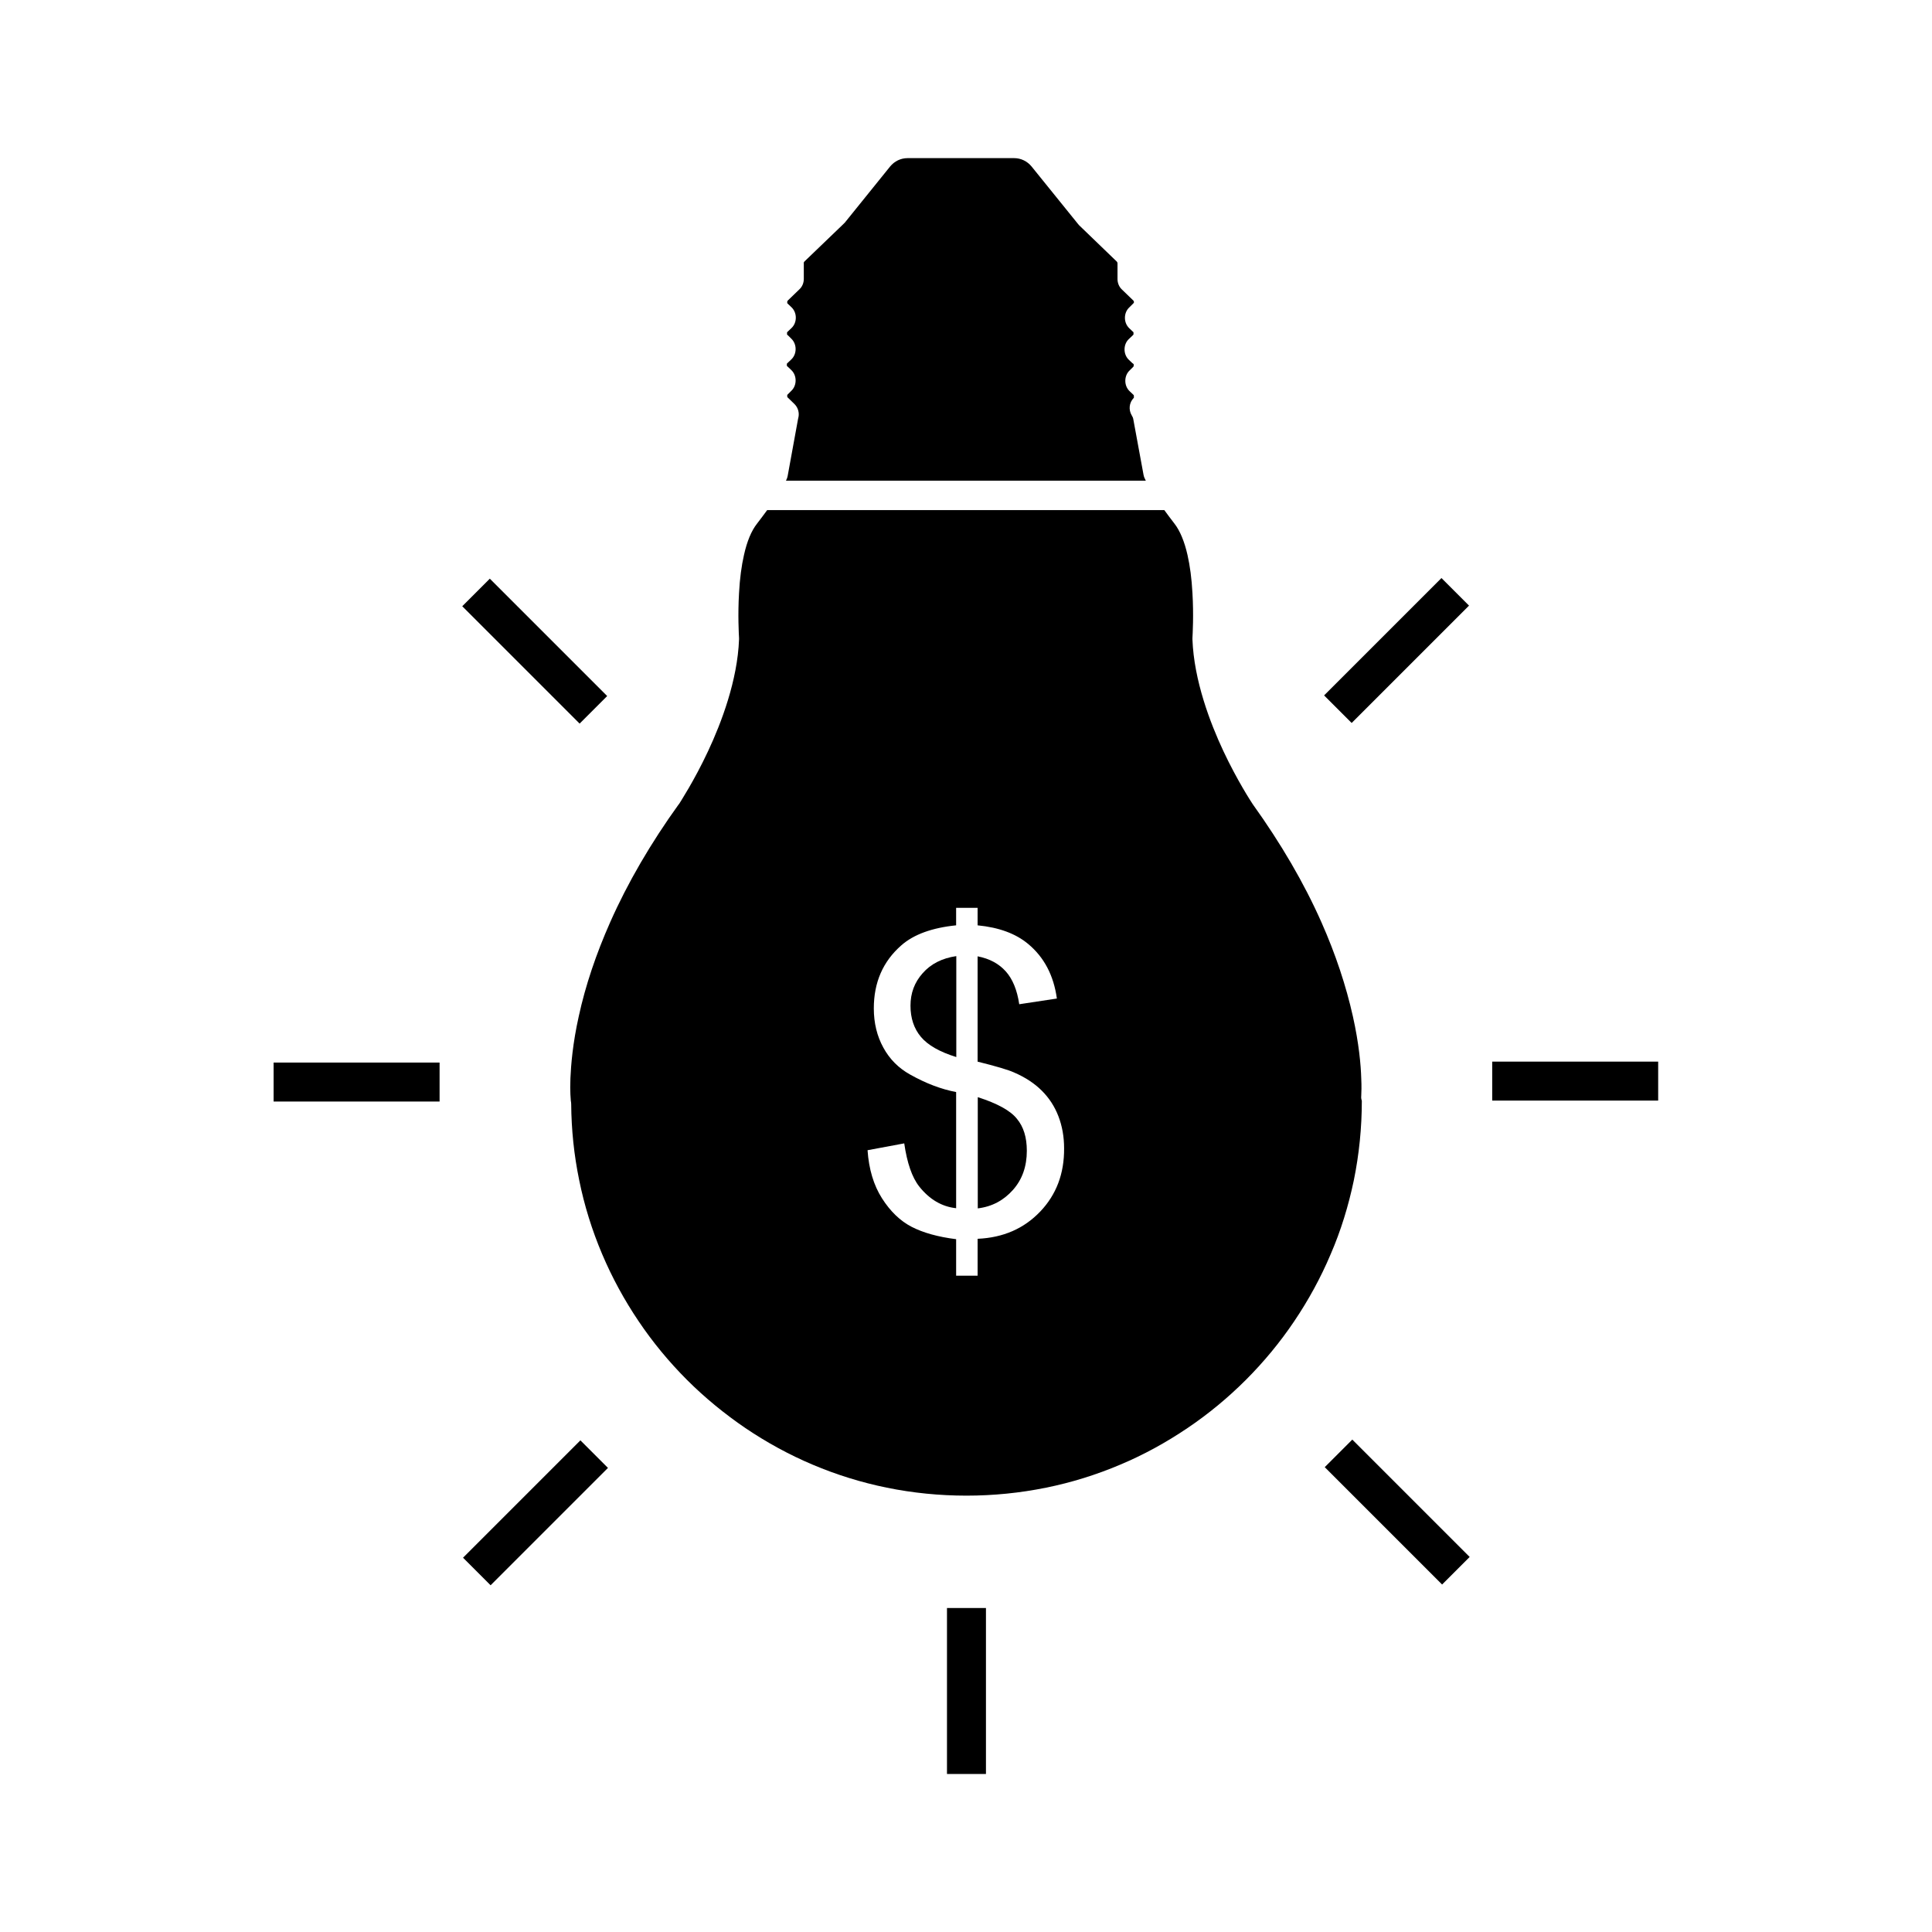 <?xml version="1.0" encoding="UTF-8"?>
<!-- Uploaded to: ICON Repo, www.iconrepo.com, Generator: ICON Repo Mixer Tools -->
<svg fill="#000000" width="800px" height="800px" version="1.1" viewBox="144 144 512 512" xmlns="http://www.w3.org/2000/svg">
 <g>
  <path d="m216.51 425.59h43.984v10.328h-43.984z"/>
  <path d="m266.71 556.81 31.102-31.102 7.305 7.305-31.102 31.102z"/>
  <path d="m394.96 570.14h10.328v43.984h-10.328z"/>
  <path d="m495.07 532.81 7.305-7.305 31.102 31.102-7.305 7.305z"/>
  <path d="m539.45 425.34h43.984v10.328h-43.984z"/>
  <path d="m494.9 328.29 31.102-31.102 7.305 7.305-31.102 31.102z"/>
  <path d="m266.5 304.66 7.305-7.305 31.102 31.102-7.305 7.305z"/>
  <path d="m352.74 270.12c-0.051 0.352-0.203 0.754-0.352 1.059-0.051 0.051-0.051 0.152-0.102 0.203h95.371c-0.102-0.203-0.203-0.352-0.25-0.504-0.152-0.301-0.301-0.656-0.352-1.008l-2.719-14.762c-0.051-0.352-0.203-0.707-0.402-1.008-0.906-1.512-0.707-3.375 0.504-4.637l0.051-0.051v-0.051-0.051-0.051-0.051-0.051-0.051-0.102-0.102-0.051-0.051l-0.051-0.051v-0.051l-0.051-0.051-1.008-0.957c-0.754-0.707-1.16-1.715-1.16-2.769 0-1.059 0.402-2.066 1.16-2.769l1.008-1.008v-0.051s0-0.051 0.051-0.051v-0.051-0.051-0.051-0.051-0.051-0.102-0.051-0.051-0.051 0.051-0.051c0-0.051-0.051-0.051-0.051-0.102v0.051s0-0.051-0.051-0.051l-0.102-0.102c-0.051-0.051-0.051-0.051-0.102-0.051l-0.957-0.906c-0.754-0.707-1.16-1.715-1.16-2.769 0-1.059 0.402-2.066 1.16-2.769l0.957-0.906c0.051-0.051 0.051-0.051 0.102-0.102l0.051-0.051s0-0.051 0.051-0.051c0 0 0-0.051 0.051-0.051v-0.051-0.051-0.051-0.051-0.051-0.102-0.051-0.051-0.051-0.051-0.051s0-0.051-0.051-0.051l-0.051-0.051 2.672-2.769-2.672 2.769-1.008-0.957c-0.754-0.707-1.16-1.715-1.16-2.769 0-1.059 0.402-2.066 1.16-2.769l1.211-1.211v-0.051-0.051-0.051-0.102-0.051-0.051-0.051l-0.051-0.051v-0.051l-0.051-0.051c-0.051 0-0.051-0.051-0.102-0.102l-2.973-2.871c-0.754-0.707-1.16-1.715-1.16-2.769v-3.68-0.453c0-0.203-0.051-0.352-0.203-0.504l-9.977-9.621c-0.102-0.102-0.203-0.25-0.301-0.352l-12.293-15.215c-1.16-1.41-2.82-2.215-4.637-2.215h-28.215c-1.812 0-3.477 0.805-4.637 2.215l-11.992 14.863c-0.152 0.152-0.301 0.301-0.453 0.453l-10.277 9.875c-0.102 0.102-0.203 0.301-0.152 0.453v0.402 3.731c0 1.059-0.402 2.066-1.16 2.769l-2.973 2.871-0.102 0.102s0 0.051-0.051 0.051c0 0 0 0.051-0.051 0.051v0.051c0 0.051 0 0.051-0.051 0.102v0.152 0.051 0.051 0.051 0.051 0.051s0 0.051 0.051 0.051v0.051s0.051 0.051 0.051 0.051l1.008 0.957c0.754 0.707 1.16 1.715 1.16 2.769 0 1.059-0.402 2.066-1.16 2.769l-1.008 0.957-0.051 0.051-0.051 0.051s0 0.051-0.051 0.051v0.051 0.051 0.051 0.051 0.051 0.102 0.051 0.051 0.051 0.051s0 0.051 0.051 0.051v0.051l0.051 0.051c0.051 0.051 0.051 0.051 0.102 0.051l0.906 0.906c0.754 0.707 1.16 1.715 1.16 2.769 0 1.059-0.402 2.066-1.16 2.769l-0.957 0.906c-0.051 0.051-0.051 0.051-0.102 0.102l-0.051 0.051-0.051 0.051v0.051 0.051 0.051 0.051 0.102 0.051 0.051 0.051 0.051 0 0.051s0 0.051 0.051 0.051c0 0 0 0.051 0.051 0.051l0.051 0.051 1.008 0.957c0.754 0.707 1.16 1.715 1.16 2.769 0 1.059-0.402 2.066-1.16 2.769l-1.008 1.008s0 0.051-0.051 0.051v0.051 0.051 0.051 0.051 0.051-0.051 0.051 0.102 0.051 0.051 0.051s0 0.051 0.051 0.051v0.051l0.051 0.051c0.051 0.051 0.051 0.051 0.102 0.102l1.664 1.613c1.008 0.957 1.41 2.418 1.059 3.727 0 0.051-0.051 0.152-0.051 0.203z"/>
  <path d="m403.12 434.76v29.473c3.777-0.453 6.852-2.117 9.32-4.887 2.469-2.769 3.68-6.246 3.68-10.379 0-3.527-0.855-6.348-2.621-8.465-1.711-2.164-5.188-4.078-10.379-5.742z"/>
  <path d="m502.78 456.78c1.41-6.902 2.117-13.957 2.117-21.059-0.152-0.453-0.203-0.855-0.152-1.309 0.051-0.957 0.102-2.519 0-4.637-0.102-3.527-0.605-9.219-2.215-16.426-1.812-8.113-4.586-16.473-8.312-24.887-4.637-10.48-10.781-20.957-18.188-31.285-0.051-0.051-0.051-0.102-0.102-0.152-0.402-0.605-4.082-6.246-7.707-13.957-3.527-7.508-7.809-18.742-8.211-29.625v-0.352c0.051-0.957 0.352-6.144 0-11.941-0.203-3.828-0.656-7.203-1.309-10.078-0.805-3.578-2.016-6.449-3.426-8.262-1.008-1.309-1.914-2.519-2.719-3.629l-105.25 0.004c-0.805 1.109-1.715 2.316-2.719 3.629-1.461 1.863-2.621 4.637-3.426 8.262-0.656 2.871-1.109 6.246-1.309 10.078-0.352 5.844-0.051 10.984 0 11.941v0.352c-0.402 10.832-4.684 22.117-8.211 29.625-3.68 7.859-7.305 13.352-7.656 13.957-0.051 0.051-0.051 0.102-0.102 0.102-7.406 10.277-13.551 20.809-18.188 31.285-3.727 8.414-6.551 16.777-8.312 24.887-1.613 7.203-2.066 12.949-2.215 16.426-0.152 3.68 0.102 5.742 0.102 5.945 0.051 0.301 0.102 0.605 0.102 0.906 0.051 6.801 0.754 13.551 2.117 20.152 1.359 6.75 3.426 13.352 6.098 19.648 2.621 6.195 5.894 12.191 9.672 17.785 3.727 5.543 8.062 10.781 12.797 15.516 4.734 4.734 9.977 9.02 15.516 12.797 5.594 3.777 11.586 7.055 17.785 9.672 6.297 2.672 12.949 4.734 19.648 6.098 13.805 2.82 28.414 2.82 42.219 0 6.75-1.359 13.352-3.426 19.648-6.098 6.246-2.621 12.191-5.894 17.785-9.672 5.543-3.727 10.781-8.062 15.516-12.797 4.734-4.734 9.07-9.977 12.797-15.516 3.777-5.594 7.055-11.586 9.672-17.785 2.715-6.25 4.727-12.852 6.141-19.602zm-83.129 8.312c-4.281 4.484-9.773 6.902-16.574 7.203v9.773h-5.691v-9.672c-4.836-0.605-8.766-1.715-11.789-3.273-3.023-1.562-5.644-4.082-7.859-7.559s-3.477-7.707-3.828-12.746l9.723-1.812c0.754 5.188 2.066 9.02 3.981 11.438 2.719 3.426 5.996 5.34 9.773 5.742v-30.781c-3.981-0.754-8.062-2.316-12.191-4.637-3.074-1.715-5.441-4.082-7.106-7.152-1.664-3.023-2.519-6.5-2.519-10.379 0-6.902 2.418-12.445 7.305-16.727 3.273-2.871 8.113-4.637 14.508-5.289v-4.637h5.691v4.637c5.644 0.555 10.078 2.168 13.402 4.938 4.231 3.527 6.75 8.312 7.609 14.461l-9.977 1.512c-0.555-3.777-1.762-6.699-3.578-8.715-1.812-2.016-4.281-3.375-7.457-3.981v27.91c4.887 1.211 8.113 2.168 9.672 2.871 3.023 1.309 5.441 2.922 7.356 4.836 1.914 1.914 3.375 4.133 4.383 6.75 1.008 2.621 1.512 5.441 1.512 8.516 0.055 6.699-2.062 12.289-6.344 16.773z"/>
  <path d="m385.29 410.53c0 3.273 0.906 6.047 2.769 8.262 1.863 2.215 4.988 3.981 9.371 5.34v-26.754c-3.777 0.555-6.75 2.066-8.918 4.535-2.168 2.422-3.223 5.293-3.223 8.617z"/>
 </g>
</svg>